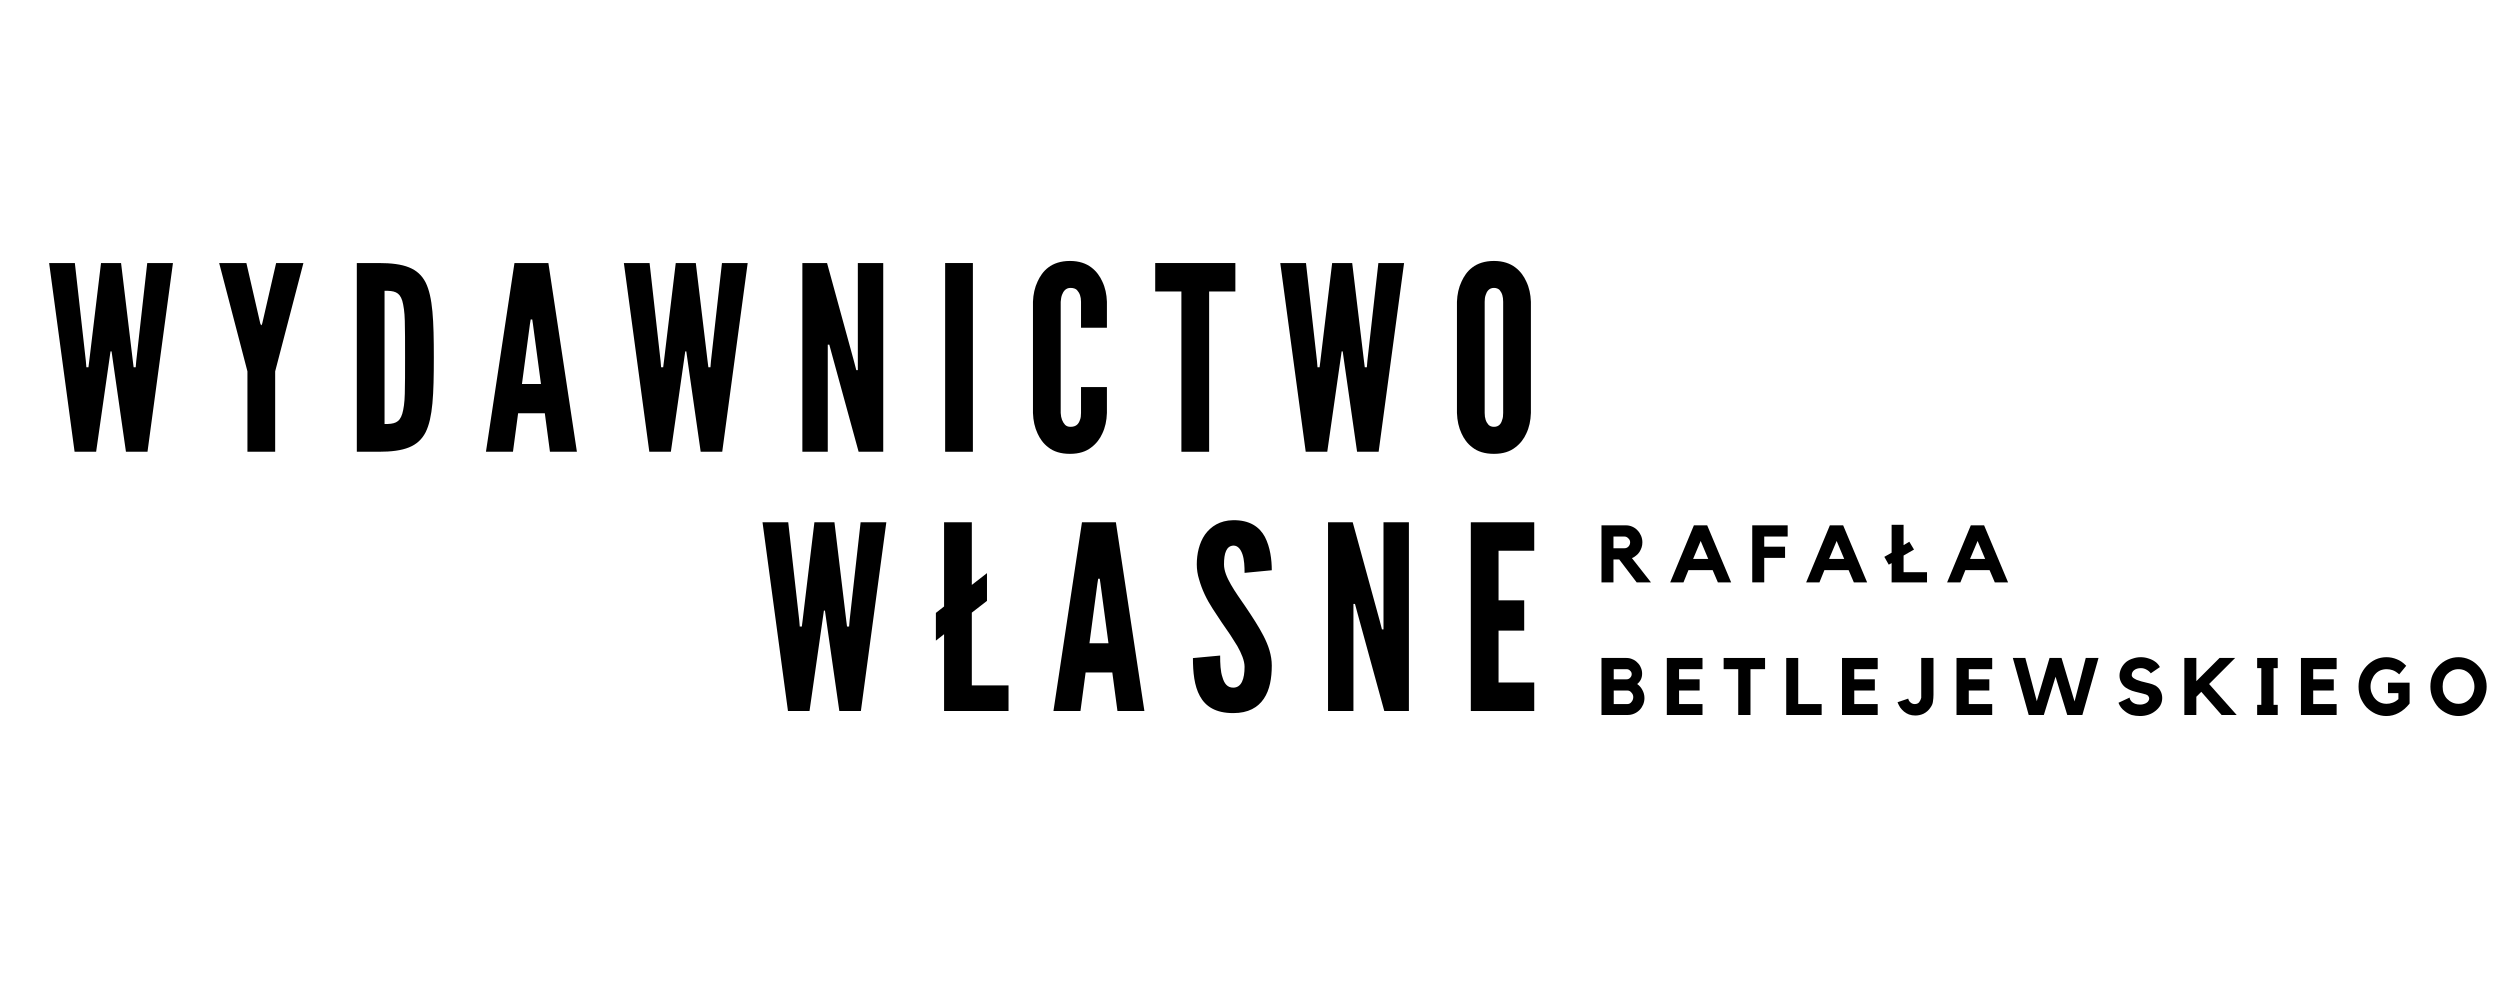 <?xml version="1.0" encoding="UTF-8"?> <svg xmlns="http://www.w3.org/2000/svg" xmlns:xlink="http://www.w3.org/1999/xlink" width="200" zoomAndPan="magnify" viewBox="0 0 150 60" height="80" preserveAspectRatio="xMidYMid meet" version="1.0"><defs><g></g></defs><g fill="#000000" fill-opacity="1"><g transform="translate(95.855, 34.942)"><g><path d="M 2.688 -2.406 C 2.688 -2.289 2.672 -2.188 2.641 -2.094 C 2.609 -2 2.566 -1.91 2.516 -1.828 C 2.461 -1.742 2.395 -1.672 2.312 -1.609 C 2.238 -1.547 2.156 -1.492 2.062 -1.453 L 3.203 0 L 2.344 0 L 1.297 -1.375 L 0.953 -1.375 L 0.953 0 L 0.234 0 L 0.234 -3.422 L 1.703 -3.422 C 1.836 -3.422 1.961 -3.395 2.078 -3.344 C 2.203 -3.289 2.305 -3.219 2.391 -3.125 C 2.484 -3.031 2.555 -2.922 2.609 -2.797 C 2.66 -2.672 2.688 -2.539 2.688 -2.406 Z M 1.609 -2.047 C 1.703 -2.047 1.781 -2.078 1.844 -2.141 C 1.914 -2.211 1.953 -2.301 1.953 -2.406 C 1.953 -2.5 1.914 -2.578 1.844 -2.641 C 1.781 -2.711 1.703 -2.75 1.609 -2.75 L 0.953 -2.75 L 0.953 -2.047 Z M 1.609 -2.047 "></path></g></g></g><g fill="#000000" fill-opacity="1"><g transform="translate(100.103, 34.942)"><g><path d="M 2.328 -3.422 L 3.766 0 L 2.969 0 L 2.656 -0.734 L 1.203 -0.734 L 0.906 0 L 0.109 0 L 1.531 -3.422 Z M 2.391 -1.406 L 1.938 -2.484 L 1.484 -1.406 Z M 2.391 -1.406 "></path></g></g></g><g fill="#000000" fill-opacity="1"><g transform="translate(104.901, 34.942)"><g><path d="M 0.234 -3.422 L 2.359 -3.422 L 2.359 -2.75 L 0.953 -2.75 L 0.953 -2.141 L 2.203 -2.141 L 2.203 -1.469 L 0.953 -1.469 L 0.953 0 L 0.234 0 Z M 0.234 -3.422 "></path></g></g></g><g fill="#000000" fill-opacity="1"><g transform="translate(108.261, 34.942)"><g><path d="M 2.328 -3.422 L 3.766 0 L 2.969 0 L 2.656 -0.734 L 1.203 -0.734 L 0.906 0 L 0.109 0 L 1.531 -3.422 Z M 2.391 -1.406 L 1.938 -2.484 L 1.484 -1.406 Z M 2.391 -1.406 "></path></g></g></g><g fill="#000000" fill-opacity="1"><g transform="translate(113.059, 34.942)"><g><path d="M 0.438 0 L 0.438 -1.156 L 0.266 -1.062 L 0 -1.531 L 0.438 -1.781 L 0.438 -3.453 L 1.156 -3.453 L 1.156 -2.234 L 1.5 -2.438 L 1.781 -1.969 L 1.156 -1.609 L 1.156 -0.609 L 2.562 -0.609 L 2.562 0 Z M 0.438 0 "></path></g></g></g><g fill="#000000" fill-opacity="1"><g transform="translate(116.718, 34.942)"><g><path d="M 2.328 -3.422 L 3.766 0 L 2.969 0 L 2.656 -0.734 L 1.203 -0.734 L 0.906 0 L 0.109 0 L 1.531 -3.422 Z M 2.391 -1.406 L 1.938 -2.484 L 1.484 -1.406 Z M 2.391 -1.406 "></path></g></g></g><g fill="#000000" fill-opacity="1"><g transform="translate(95.855, 42.9)"><g><path d="M 2.375 -1.859 C 2.508 -1.766 2.613 -1.645 2.688 -1.5 C 2.77 -1.352 2.812 -1.191 2.812 -1.016 C 2.812 -0.879 2.785 -0.75 2.734 -0.625 C 2.68 -0.5 2.609 -0.391 2.516 -0.297 C 2.422 -0.203 2.312 -0.129 2.188 -0.078 C 2.062 -0.023 1.926 0 1.781 0 L 0.234 0 L 0.234 -3.422 L 1.734 -3.422 C 1.867 -3.422 1.988 -3.395 2.094 -3.344 C 2.207 -3.301 2.305 -3.234 2.391 -3.141 C 2.484 -3.055 2.551 -2.957 2.594 -2.844 C 2.645 -2.738 2.672 -2.617 2.672 -2.484 C 2.672 -2.348 2.645 -2.227 2.594 -2.125 C 2.539 -2.02 2.469 -1.93 2.375 -1.859 Z M 0.969 -2.141 L 1.734 -2.141 C 1.828 -2.141 1.898 -2.172 1.953 -2.234 C 2.016 -2.297 2.047 -2.367 2.047 -2.453 C 2.047 -2.535 2.016 -2.602 1.953 -2.656 C 1.898 -2.719 1.828 -2.75 1.734 -2.75 L 0.969 -2.75 Z M 1.781 -0.656 C 1.883 -0.656 1.969 -0.695 2.031 -0.781 C 2.102 -0.863 2.141 -0.961 2.141 -1.078 C 2.141 -1.18 2.102 -1.27 2.031 -1.344 C 1.969 -1.426 1.883 -1.469 1.781 -1.469 L 0.969 -1.469 L 0.969 -0.656 Z M 1.781 -0.656 "></path></g></g></g><g fill="#000000" fill-opacity="1"><g transform="translate(99.775, 42.9)"><g><path d="M 0.234 -3.422 L 2.375 -3.422 L 2.375 -2.75 L 0.969 -2.75 L 0.969 -2.141 L 2.203 -2.141 L 2.203 -1.469 L 0.969 -1.469 L 0.969 -0.656 L 2.375 -0.656 L 2.375 0 L 0.234 0 Z M 0.234 -3.422 "></path></g></g></g><g fill="#000000" fill-opacity="1"><g transform="translate(103.31, 42.9)"><g><path d="M 0.109 -3.422 L 2.594 -3.422 L 2.594 -2.75 L 1.719 -2.75 L 1.719 0 L 0.984 0 L 0.984 -2.75 L 0.109 -2.75 Z M 0.109 -3.422 "></path></g></g></g><g fill="#000000" fill-opacity="1"><g transform="translate(106.94, 42.9)"><g><path d="M 0.953 -0.656 L 2.359 -0.656 L 2.359 0 L 0.234 0 L 0.234 -3.422 L 0.953 -3.422 Z M 0.953 -0.656 "></path></g></g></g><g fill="#000000" fill-opacity="1"><g transform="translate(110.287, 42.9)"><g><path d="M 0.234 -3.422 L 2.375 -3.422 L 2.375 -2.75 L 0.969 -2.75 L 0.969 -2.141 L 2.203 -2.141 L 2.203 -1.469 L 0.969 -1.469 L 0.969 -0.656 L 2.375 -0.656 L 2.375 0 L 0.234 0 Z M 0.234 -3.422 "></path></g></g></g><g fill="#000000" fill-opacity="1"><g transform="translate(113.821, 42.9)"><g><path d="M 2.188 -3.422 L 2.188 -1.219 C 2.188 -1.082 2.176 -0.945 2.156 -0.812 C 2.145 -0.688 2.094 -0.562 2 -0.438 C 1.895 -0.281 1.758 -0.16 1.594 -0.078 C 1.438 -0.004 1.27 0.031 1.094 0.031 C 0.957 0.031 0.832 0.008 0.719 -0.031 C 0.613 -0.07 0.516 -0.129 0.422 -0.203 C 0.336 -0.273 0.258 -0.359 0.188 -0.453 C 0.125 -0.555 0.07 -0.66 0.031 -0.766 L 0.672 -0.984 C 0.691 -0.891 0.738 -0.812 0.812 -0.75 C 0.883 -0.688 0.969 -0.656 1.062 -0.656 C 1.176 -0.656 1.266 -0.691 1.328 -0.766 C 1.391 -0.848 1.43 -0.938 1.453 -1.031 C 1.453 -1.039 1.453 -1.082 1.453 -1.156 C 1.453 -1.238 1.453 -1.336 1.453 -1.453 C 1.453 -1.566 1.453 -1.695 1.453 -1.844 C 1.453 -1.988 1.453 -2.133 1.453 -2.281 C 1.453 -2.613 1.453 -2.992 1.453 -3.422 Z M 2.188 -3.422 "></path></g></g></g><g fill="#000000" fill-opacity="1"><g transform="translate(117.157, 42.9)"><g><path d="M 0.234 -3.422 L 2.375 -3.422 L 2.375 -2.75 L 0.969 -2.75 L 0.969 -2.141 L 2.203 -2.141 L 2.203 -1.469 L 0.969 -1.469 L 0.969 -0.656 L 2.375 -0.656 L 2.375 0 L 0.234 0 Z M 0.234 -3.422 "></path></g></g></g><g fill="#000000" fill-opacity="1"><g transform="translate(120.692, 42.9)"><g><path d="M 4.453 -3.422 L 5.219 -3.422 L 4.25 0 L 3.344 0 L 2.641 -2.297 L 1.938 0 L 1.031 0 L 0.078 -3.422 L 0.828 -3.422 L 1.516 -0.828 L 2.281 -3.422 L 3 -3.422 L 3.781 -0.812 Z M 4.453 -3.422 "></path></g></g></g><g fill="#000000" fill-opacity="1"><g transform="translate(126.921, 42.9)"><g><path d="M 2.406 -1.766 C 2.539 -1.68 2.641 -1.578 2.703 -1.453 C 2.773 -1.328 2.812 -1.18 2.812 -1.016 C 2.812 -0.859 2.773 -0.711 2.703 -0.578 C 2.629 -0.453 2.523 -0.336 2.391 -0.234 C 2.273 -0.141 2.141 -0.066 1.984 -0.016 C 1.828 0.035 1.66 0.062 1.484 0.062 C 1.305 0.062 1.141 0.039 0.984 0 C 0.828 -0.051 0.688 -0.129 0.562 -0.234 C 0.383 -0.367 0.258 -0.535 0.188 -0.734 L 0.859 -1.047 C 0.859 -1.016 0.867 -0.973 0.891 -0.922 C 0.922 -0.867 0.957 -0.82 1 -0.781 C 1.051 -0.738 1.113 -0.703 1.188 -0.672 C 1.27 -0.641 1.367 -0.625 1.484 -0.625 C 1.566 -0.625 1.641 -0.633 1.703 -0.656 C 1.773 -0.676 1.832 -0.703 1.875 -0.734 C 1.926 -0.766 1.961 -0.801 1.984 -0.844 C 2.016 -0.895 2.031 -0.941 2.031 -0.984 C 2.031 -1.035 2.016 -1.082 1.984 -1.125 C 1.953 -1.176 1.898 -1.211 1.828 -1.234 C 1.691 -1.273 1.551 -1.312 1.406 -1.344 C 1.27 -1.375 1.133 -1.41 1 -1.453 C 0.863 -1.504 0.738 -1.566 0.625 -1.641 C 0.508 -1.723 0.414 -1.832 0.344 -1.969 C 0.281 -2.094 0.25 -2.223 0.25 -2.359 C 0.25 -2.516 0.285 -2.664 0.359 -2.812 C 0.43 -2.957 0.531 -3.082 0.656 -3.188 C 0.781 -3.281 0.914 -3.348 1.062 -3.391 C 1.207 -3.441 1.363 -3.469 1.531 -3.469 C 1.695 -3.469 1.852 -3.441 2 -3.391 C 2.145 -3.348 2.281 -3.281 2.406 -3.188 C 2.52 -3.102 2.609 -3 2.672 -2.875 L 2.125 -2.5 C 2.062 -2.594 1.977 -2.664 1.875 -2.719 C 1.77 -2.781 1.656 -2.812 1.531 -2.812 C 1.363 -2.812 1.227 -2.77 1.125 -2.688 C 1.031 -2.613 0.984 -2.516 0.984 -2.391 C 0.984 -2.336 1.008 -2.285 1.062 -2.234 C 1.125 -2.191 1.195 -2.148 1.281 -2.109 C 1.363 -2.078 1.457 -2.047 1.562 -2.016 C 1.664 -1.992 1.77 -1.969 1.875 -1.938 C 1.977 -1.914 2.078 -1.891 2.172 -1.859 C 2.266 -1.828 2.344 -1.797 2.406 -1.766 Z M 2.406 -1.766 "></path></g></g></g><g fill="#000000" fill-opacity="1"><g transform="translate(130.827, 42.9)"><g><path d="M 1.719 -1.859 L 3.375 0 L 2.469 0 L 1.25 -1.391 L 0.953 -1.094 L 0.953 0 L 0.234 0 L 0.234 -3.422 L 0.953 -3.422 L 0.953 -2.031 L 2.344 -3.422 L 3.281 -3.422 Z M 1.719 -1.859 "></path></g></g></g><g fill="#000000" fill-opacity="1"><g transform="translate(135.195, 42.9)"><g><path d="M 1.469 -3.422 L 1.469 -2.812 L 1.219 -2.812 L 1.219 -0.609 L 1.469 -0.609 L 1.469 0 L 0.234 0 L 0.234 -0.609 L 0.484 -0.609 L 0.484 -2.812 L 0.234 -2.812 L 0.234 -3.422 Z M 1.469 -3.422 "></path></g></g></g><g fill="#000000" fill-opacity="1"><g transform="translate(137.823, 42.9)"><g><path d="M 0.234 -3.422 L 2.375 -3.422 L 2.375 -2.75 L 0.969 -2.75 L 0.969 -2.141 L 2.203 -2.141 L 2.203 -1.469 L 0.969 -1.469 L 0.969 -0.656 L 2.375 -0.656 L 2.375 0 L 0.234 0 Z M 0.234 -3.422 "></path></g></g></g><g fill="#000000" fill-opacity="1"><g transform="translate(141.357, 42.9)"><g><path d="M 1.922 -1.938 L 3.219 -1.938 L 3.219 -0.688 C 3.02 -0.438 2.801 -0.25 2.562 -0.125 C 2.332 0 2.086 0.062 1.828 0.062 C 1.598 0.062 1.379 0.016 1.172 -0.078 C 0.973 -0.172 0.797 -0.297 0.641 -0.453 C 0.492 -0.617 0.375 -0.805 0.281 -1.016 C 0.195 -1.234 0.156 -1.461 0.156 -1.703 C 0.156 -1.953 0.195 -2.18 0.281 -2.391 C 0.375 -2.598 0.492 -2.781 0.641 -2.938 C 0.797 -3.102 0.973 -3.234 1.172 -3.328 C 1.379 -3.422 1.598 -3.469 1.828 -3.469 C 2.047 -3.469 2.254 -3.426 2.453 -3.344 C 2.648 -3.27 2.836 -3.141 3.016 -2.953 L 2.594 -2.438 C 2.457 -2.562 2.328 -2.645 2.203 -2.688 C 2.086 -2.727 1.969 -2.75 1.844 -2.75 C 1.707 -2.75 1.578 -2.723 1.453 -2.672 C 1.336 -2.617 1.238 -2.547 1.156 -2.453 C 1.07 -2.359 1.004 -2.242 0.953 -2.109 C 0.898 -1.984 0.875 -1.848 0.875 -1.703 C 0.875 -1.555 0.898 -1.422 0.953 -1.297 C 1.004 -1.172 1.07 -1.062 1.156 -0.969 C 1.238 -0.875 1.336 -0.801 1.453 -0.75 C 1.578 -0.695 1.707 -0.672 1.844 -0.672 C 1.957 -0.672 2.07 -0.691 2.188 -0.734 C 2.312 -0.773 2.43 -0.848 2.547 -0.953 L 2.547 -1.312 L 1.922 -1.312 Z M 1.922 -1.938 "></path></g></g></g><g fill="#000000" fill-opacity="1"><g transform="translate(145.668, 42.9)"><g><path d="M 1.844 -3.469 C 2.07 -3.469 2.289 -3.422 2.5 -3.328 C 2.707 -3.234 2.883 -3.102 3.031 -2.938 C 3.188 -2.781 3.305 -2.598 3.391 -2.391 C 3.484 -2.18 3.531 -1.953 3.531 -1.703 C 3.531 -1.473 3.484 -1.25 3.391 -1.031 C 3.305 -0.812 3.188 -0.617 3.031 -0.453 C 2.883 -0.297 2.707 -0.172 2.5 -0.078 C 2.289 0.016 2.07 0.062 1.844 0.062 C 1.613 0.062 1.395 0.016 1.188 -0.078 C 0.977 -0.172 0.797 -0.297 0.641 -0.453 C 0.492 -0.617 0.375 -0.812 0.281 -1.031 C 0.195 -1.25 0.156 -1.473 0.156 -1.703 C 0.156 -1.953 0.195 -2.18 0.281 -2.391 C 0.375 -2.598 0.492 -2.781 0.641 -2.938 C 0.797 -3.102 0.977 -3.234 1.188 -3.328 C 1.395 -3.422 1.613 -3.469 1.844 -3.469 Z M 1.844 -0.672 C 1.977 -0.672 2.102 -0.695 2.219 -0.75 C 2.332 -0.801 2.43 -0.875 2.516 -0.969 C 2.609 -1.062 2.676 -1.172 2.719 -1.297 C 2.77 -1.422 2.797 -1.555 2.797 -1.703 C 2.797 -1.848 2.77 -1.984 2.719 -2.109 C 2.676 -2.242 2.609 -2.359 2.516 -2.453 C 2.43 -2.547 2.332 -2.617 2.219 -2.672 C 2.102 -2.723 1.977 -2.75 1.844 -2.75 C 1.707 -2.75 1.582 -2.723 1.469 -2.672 C 1.352 -2.617 1.25 -2.547 1.156 -2.453 C 1.07 -2.359 1.004 -2.242 0.953 -2.109 C 0.91 -1.984 0.891 -1.848 0.891 -1.703 C 0.891 -1.555 0.91 -1.422 0.953 -1.297 C 1.004 -1.172 1.07 -1.062 1.156 -0.969 C 1.25 -0.875 1.352 -0.801 1.469 -0.75 C 1.582 -0.695 1.707 -0.672 1.844 -0.672 Z M 1.844 -0.672 "></path></g></g></g><g fill="#000000" fill-opacity="1"><g transform="translate(2.764, 27.106)"><g><path d="M 3.004 0 L 1.711 0 L 0.184 -11.324 L 1.727 -11.324 L 2.387 -5.441 L 2.418 -5.07 L 2.543 -5.07 L 2.59 -5.441 L 3.297 -11.324 L 4.5 -11.324 L 5.207 -5.441 L 5.254 -5.07 L 5.379 -5.07 L 5.41 -5.441 L 6.07 -11.324 L 7.613 -11.324 L 6.086 0 L 4.793 0 L 4.023 -5.363 L 3.93 -6.023 L 3.867 -6.023 L 3.773 -5.363 Z M 3.004 0 "></path></g></g></g><g fill="#000000" fill-opacity="1"><g transform="translate(13.041, 27.106)"><g><path d="M 2.574 -7.703 L 2.621 -7.598 L 2.652 -7.598 L 2.695 -7.703 L 3.527 -11.324 L 5.164 -11.324 L 3.469 -4.824 L 3.469 0 L 1.805 0 L 1.805 -4.824 L 0.109 -11.324 L 1.742 -11.324 Z M 2.574 -7.703 "></path></g></g></g><g fill="#000000" fill-opacity="1"><g transform="translate(20.792, 27.106)"><g><path d="M 0.617 0 L 0.617 -11.324 L 1.926 -11.324 C 3.469 -11.324 4.301 -11.02 4.746 -10.156 C 5.176 -9.293 5.238 -7.875 5.238 -5.656 C 5.238 -3.438 5.176 -2.035 4.746 -1.172 C 4.301 -0.309 3.469 0 1.926 0 Z M 2.281 -1.664 C 2.852 -1.664 3.176 -1.727 3.344 -2.281 C 3.422 -2.543 3.484 -2.941 3.496 -3.484 C 3.512 -4.023 3.512 -4.746 3.512 -5.672 C 3.512 -6.594 3.512 -7.32 3.496 -7.859 C 3.484 -8.383 3.422 -8.785 3.344 -9.062 C 3.176 -9.602 2.852 -9.66 2.281 -9.66 Z M 2.281 -1.664 "></path></g></g></g><g fill="#000000" fill-opacity="1"><g transform="translate(29.005, 27.106)"><g><path d="M 0.152 0 L 1.863 -11.324 L 3.898 -11.324 L 5.609 0 L 3.992 0 L 3.684 -2.312 L 2.082 -2.312 L 1.773 0 Z M 2.973 -7.645 L 2.93 -7.938 L 2.836 -7.938 L 2.789 -7.645 L 2.312 -4.066 L 3.453 -4.066 Z M 2.973 -7.645 "></path></g></g></g><g fill="#000000" fill-opacity="1"><g transform="translate(37.248, 27.106)"><g><path d="M 3.004 0 L 1.711 0 L 0.184 -11.324 L 1.727 -11.324 L 2.387 -5.441 L 2.418 -5.07 L 2.543 -5.07 L 2.59 -5.441 L 3.297 -11.324 L 4.5 -11.324 L 5.207 -5.441 L 5.254 -5.07 L 5.379 -5.07 L 5.41 -5.441 L 6.07 -11.324 L 7.613 -11.324 L 6.086 0 L 4.793 0 L 4.023 -5.363 L 3.93 -6.023 L 3.867 -6.023 L 3.773 -5.363 Z M 3.004 0 "></path></g></g></g><g fill="#000000" fill-opacity="1"><g transform="translate(47.525, 27.106)"><g><path d="M 2.375 -5.902 L 2.234 -6.426 L 2.141 -6.426 L 2.141 0 L 0.617 0 L 0.617 -11.324 L 2.098 -11.324 L 3.715 -5.426 L 3.852 -4.898 L 3.945 -4.898 L 3.945 -11.324 L 5.469 -11.324 L 5.469 0 L 3.992 0 Z M 2.375 -5.902 "></path></g></g></g><g fill="#000000" fill-opacity="1"><g transform="translate(56.092, 27.106)"><g><path d="M 0.617 -11.324 L 2.281 -11.324 L 2.281 0 L 0.617 0 Z M 0.617 -11.324 "></path></g></g></g><g fill="#000000" fill-opacity="1"><g transform="translate(61.47, 27.106)"><g><path d="M 4.945 -3.883 L 4.945 -2.328 C 4.93 -1.863 4.84 -1.449 4.668 -1.094 C 4.531 -0.785 4.316 -0.492 4.008 -0.262 C 3.699 -0.016 3.281 0.125 2.727 0.125 C 2.172 0.125 1.742 -0.016 1.434 -0.262 C 1.125 -0.492 0.926 -0.785 0.785 -1.094 C 0.617 -1.449 0.523 -1.863 0.508 -2.328 L 0.508 -9 C 0.523 -9.445 0.617 -9.863 0.785 -10.215 C 0.926 -10.523 1.125 -10.832 1.434 -11.062 C 1.742 -11.297 2.172 -11.449 2.727 -11.449 C 3.281 -11.449 3.699 -11.297 4.008 -11.062 C 4.316 -10.832 4.531 -10.523 4.668 -10.215 C 4.84 -9.863 4.93 -9.445 4.945 -9 L 4.945 -7.441 L 3.391 -7.441 L 3.391 -9 C 3.391 -9.309 3.312 -9.523 3.145 -9.707 C 3.066 -9.785 2.93 -9.832 2.758 -9.832 C 2.465 -9.832 2.328 -9.617 2.25 -9.414 C 2.203 -9.293 2.188 -9.152 2.172 -9 L 2.172 -2.328 C 2.188 -2.004 2.281 -1.789 2.434 -1.617 C 2.512 -1.539 2.621 -1.496 2.758 -1.496 C 3.113 -1.496 3.25 -1.68 3.328 -1.91 C 3.375 -2.02 3.391 -2.156 3.391 -2.328 L 3.391 -3.883 Z M 4.945 -3.883 "></path></g></g></g><g fill="#000000" fill-opacity="1"><g transform="translate(69.282, 27.106)"><g><path d="M 0.031 -9.617 L 0.031 -11.324 L 4.84 -11.324 L 4.84 -9.617 L 3.266 -9.617 L 3.266 0 L 1.602 0 L 1.602 -9.617 Z M 0.031 -9.617 "></path></g></g></g><g fill="#000000" fill-opacity="1"><g transform="translate(76.632, 27.106)"><g><path d="M 3.004 0 L 1.711 0 L 0.184 -11.324 L 1.727 -11.324 L 2.387 -5.441 L 2.418 -5.07 L 2.543 -5.07 L 2.59 -5.441 L 3.297 -11.324 L 4.5 -11.324 L 5.207 -5.441 L 5.254 -5.07 L 5.379 -5.07 L 5.41 -5.441 L 6.07 -11.324 L 7.613 -11.324 L 6.086 0 L 4.793 0 L 4.023 -5.363 L 3.93 -6.023 L 3.867 -6.023 L 3.773 -5.363 Z M 3.004 0 "></path></g></g></g><g fill="#000000" fill-opacity="1"><g transform="translate(86.909, 27.106)"><g><path d="M 4.945 -2.328 C 4.93 -1.863 4.84 -1.449 4.668 -1.094 C 4.531 -0.785 4.316 -0.492 4.008 -0.262 C 3.699 -0.016 3.281 0.125 2.727 0.125 C 2.172 0.125 1.742 -0.016 1.434 -0.262 C 1.125 -0.492 0.926 -0.785 0.785 -1.094 C 0.617 -1.449 0.523 -1.863 0.508 -2.328 L 0.508 -9 C 0.523 -9.445 0.617 -9.863 0.785 -10.215 C 0.926 -10.523 1.125 -10.832 1.434 -11.062 C 1.742 -11.297 2.172 -11.449 2.727 -11.449 C 3.281 -11.449 3.699 -11.297 4.008 -11.062 C 4.316 -10.832 4.531 -10.523 4.668 -10.215 C 4.84 -9.863 4.93 -9.445 4.945 -9 Z M 3.281 -9 C 3.281 -9.309 3.219 -9.523 3.066 -9.707 C 2.988 -9.785 2.867 -9.832 2.727 -9.832 C 2.434 -9.832 2.297 -9.617 2.234 -9.414 C 2.188 -9.293 2.172 -9.152 2.172 -9 L 2.172 -2.328 C 2.172 -2.004 2.25 -1.789 2.402 -1.617 C 2.48 -1.539 2.59 -1.496 2.727 -1.496 C 3.02 -1.496 3.16 -1.68 3.219 -1.91 C 3.266 -2.02 3.281 -2.156 3.281 -2.328 Z M 3.281 -9 "></path></g></g></g><g fill="#000000" fill-opacity="1"><g transform="translate(45.567, 42.661)"><g><path d="M 3.004 0 L 1.711 0 L 0.184 -11.324 L 1.727 -11.324 L 2.387 -5.441 L 2.418 -5.07 L 2.543 -5.07 L 2.59 -5.441 L 3.297 -11.324 L 4.5 -11.324 L 5.207 -5.441 L 5.254 -5.07 L 5.379 -5.07 L 5.41 -5.441 L 6.07 -11.324 L 7.613 -11.324 L 6.086 0 L 4.793 0 L 4.023 -5.363 L 3.93 -6.023 L 3.867 -6.023 L 3.773 -5.363 Z M 3.004 0 "></path></g></g></g><g fill="#000000" fill-opacity="1"><g transform="translate(55.844, 42.661)"><g><path d="M 0.309 -5.887 L 0.801 -6.273 L 0.801 -11.324 L 2.465 -11.324 L 2.465 -7.566 L 3.375 -8.273 L 3.375 -6.609 L 2.465 -5.902 L 2.465 -1.539 L 4.668 -1.539 L 4.668 0 L 0.801 0 L 0.801 -4.609 L 0.309 -4.223 Z M 0.309 -5.887 "></path></g></g></g><g fill="#000000" fill-opacity="1"><g transform="translate(63.055, 42.661)"><g><path d="M 0.152 0 L 1.863 -11.324 L 3.898 -11.324 L 5.609 0 L 3.992 0 L 3.684 -2.312 L 2.082 -2.312 L 1.773 0 Z M 2.973 -7.645 L 2.93 -7.938 L 2.836 -7.938 L 2.789 -7.645 L 2.312 -4.066 L 3.453 -4.066 Z M 2.973 -7.645 "></path></g></g></g><g fill="#000000" fill-opacity="1"><g transform="translate(71.299, 42.661)"><g><path d="M 3.375 -8.289 C 3.375 -8.66 3.359 -9.078 3.25 -9.398 C 3.145 -9.707 2.973 -9.926 2.711 -9.926 C 2.281 -9.91 2.141 -9.461 2.141 -8.801 C 2.141 -8.414 2.312 -8.012 2.559 -7.582 C 2.805 -7.148 3.129 -6.703 3.453 -6.227 C 3.836 -5.656 4.223 -5.07 4.516 -4.5 C 4.809 -3.93 5.008 -3.344 5.008 -2.727 C 5.008 -1.973 4.887 -1.262 4.531 -0.738 C 4.176 -0.215 3.605 0.125 2.695 0.125 C 1.633 0.125 1.031 -0.277 0.695 -0.895 C 0.355 -1.512 0.277 -2.328 0.277 -3.176 L 1.91 -3.328 C 1.91 -2.852 1.926 -2.375 2.051 -2.02 C 2.156 -1.648 2.344 -1.402 2.695 -1.402 C 3.191 -1.402 3.375 -1.926 3.375 -2.652 C 3.375 -3.02 3.191 -3.453 2.941 -3.898 C 2.805 -4.113 2.664 -4.344 2.512 -4.578 C 2.188 -5.039 1.832 -5.562 1.465 -6.133 C 1.094 -6.703 0.816 -7.289 0.648 -7.891 C 0.555 -8.184 0.508 -8.492 0.508 -8.801 C 0.508 -9.414 0.648 -10.078 1 -10.586 C 1.355 -11.078 1.895 -11.434 2.68 -11.449 C 3.684 -11.465 4.27 -11.047 4.594 -10.449 C 4.914 -9.832 5.008 -9.078 5.008 -8.445 Z M 3.375 -8.289 "></path></g></g></g><g fill="#000000" fill-opacity="1"><g transform="translate(79.065, 42.661)"><g><path d="M 2.375 -5.902 L 2.234 -6.426 L 2.141 -6.426 L 2.141 0 L 0.617 0 L 0.617 -11.324 L 2.098 -11.324 L 3.715 -5.426 L 3.852 -4.898 L 3.945 -4.898 L 3.945 -11.324 L 5.469 -11.324 L 5.469 0 L 3.992 0 Z M 2.375 -5.902 "></path></g></g></g><g fill="#000000" fill-opacity="1"><g transform="translate(87.632, 42.661)"><g><path d="M 0.617 -11.324 L 4.422 -11.324 L 4.422 -9.617 L 2.281 -9.617 L 2.281 -6.641 L 3.82 -6.641 L 3.82 -4.824 L 2.281 -4.824 L 2.281 -1.711 L 4.422 -1.711 L 4.422 0 L 0.617 0 Z M 0.617 -11.324 "></path></g></g></g></svg> 